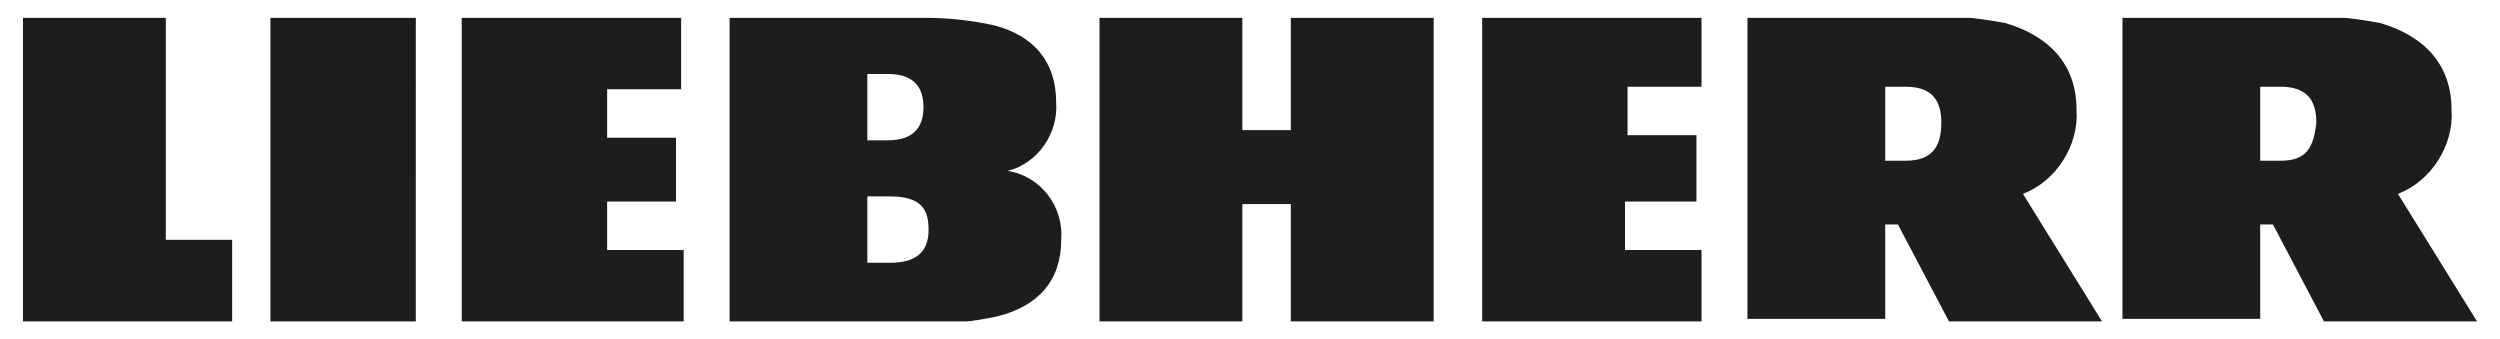 <?xml version="1.0" encoding="utf-8"?>
<!-- Generator: Adobe Illustrator 27.2.0, SVG Export Plug-In . SVG Version: 6.00 Build 0)  -->
<svg version="1.1" id="Calque_1" xmlns="http://www.w3.org/2000/svg" xmlns:xlink="http://www.w3.org/1999/xlink" x="0px" y="0px"
	 viewBox="0 0 98 13.3" style="enable-background:new 0 0 98 13.3;" xml:space="preserve">
<style type="text/css">
	.st0{clip-path:url(#SVGID_00000137096200260016016520000007847333624238800795_);fill:#1D1E1B;}
</style>
<g>
	<defs>
		<rect id="SVGID_1_" x="0.9" y="0.7" width="96.2" height="11.9"/>
	</defs>
	<clipPath id="SVGID_00000164502473534181596700000016175620892156860056_">
		<use xlink:href="#SVGID_1_"  style="overflow:visible;"/>
	</clipPath>
	<path style="clip-path:url(#SVGID_00000164502473534181596700000016175620892156860056_);fill:#1D1E1B;" d="M74.7,6.3h-0.8V3.4h0.8
		c1,0,1.4,0.5,1.4,1.4C76.1,5.8,75.7,6.3,74.7,6.3z M79.3,7.6c1.3-0.5,2.2-1.9,2.1-3.3c0-1.8-1.1-2.9-2.8-3.4
		c-1.1-0.2-2.1-0.3-3.2-0.3h-6.9v11.9h5.4V8.8h0.5l2,3.8h6L79.3,7.6z M89.4,6.3h-0.8V3.4h0.8c1,0,1.4,0.5,1.4,1.4
		C90.7,5.8,90.4,6.3,89.4,6.3L89.4,6.3z M94,7.6c1.3-0.5,2.2-1.9,2.1-3.3c0-1.8-1.1-2.9-2.8-3.4c-1.1-0.2-2.1-0.3-3.2-0.3h-6.9v11.9
		h5.4V8.8h0.5l2,3.8h6L94,7.6z M50.6,5.1h-1.9V0.7h-5.6v11.9h5.6V8h1.9v4.6h5.6V0.7h-5.6L50.6,5.1z M36.4,9c0-0.8-0.3-1.3-1.5-1.3
		H34v2.6h0.9C36,10.3,36.4,9.8,36.4,9 M34,5.5h0.8c1,0,1.4-0.5,1.4-1.3c0-0.7-0.3-1.3-1.4-1.3H34V5.5z M41.6,9.4
		c0,1.6-0.9,2.6-2.5,3c-0.9,0.2-1.9,0.3-2.8,0.3h-7.7V0.7h7.7c0.9,0,1.8,0.1,2.7,0.3c1.5,0.4,2.4,1.4,2.4,3c0.1,1.2-0.7,2.4-1.9,2.7
		C40.8,6.9,41.7,8.1,41.6,9.4 M63.8,7.9h2.7V5.3h-2.7V3.4h2.9V0.7h-8.6v11.9h8.6V9.8h-3V7.9z M6.5,0.7H0.9v11.9h8.2V9.4H6.5V0.7z
		 M10.6,12.6h5.7V0.7h-5.7L10.6,12.6z M23.8,9.8h3v2.8h-8.7V0.7h8.6v2.8h-2.9v1.9h2.7v2.5h-2.7V9.8z"/>
</g>
</svg>
